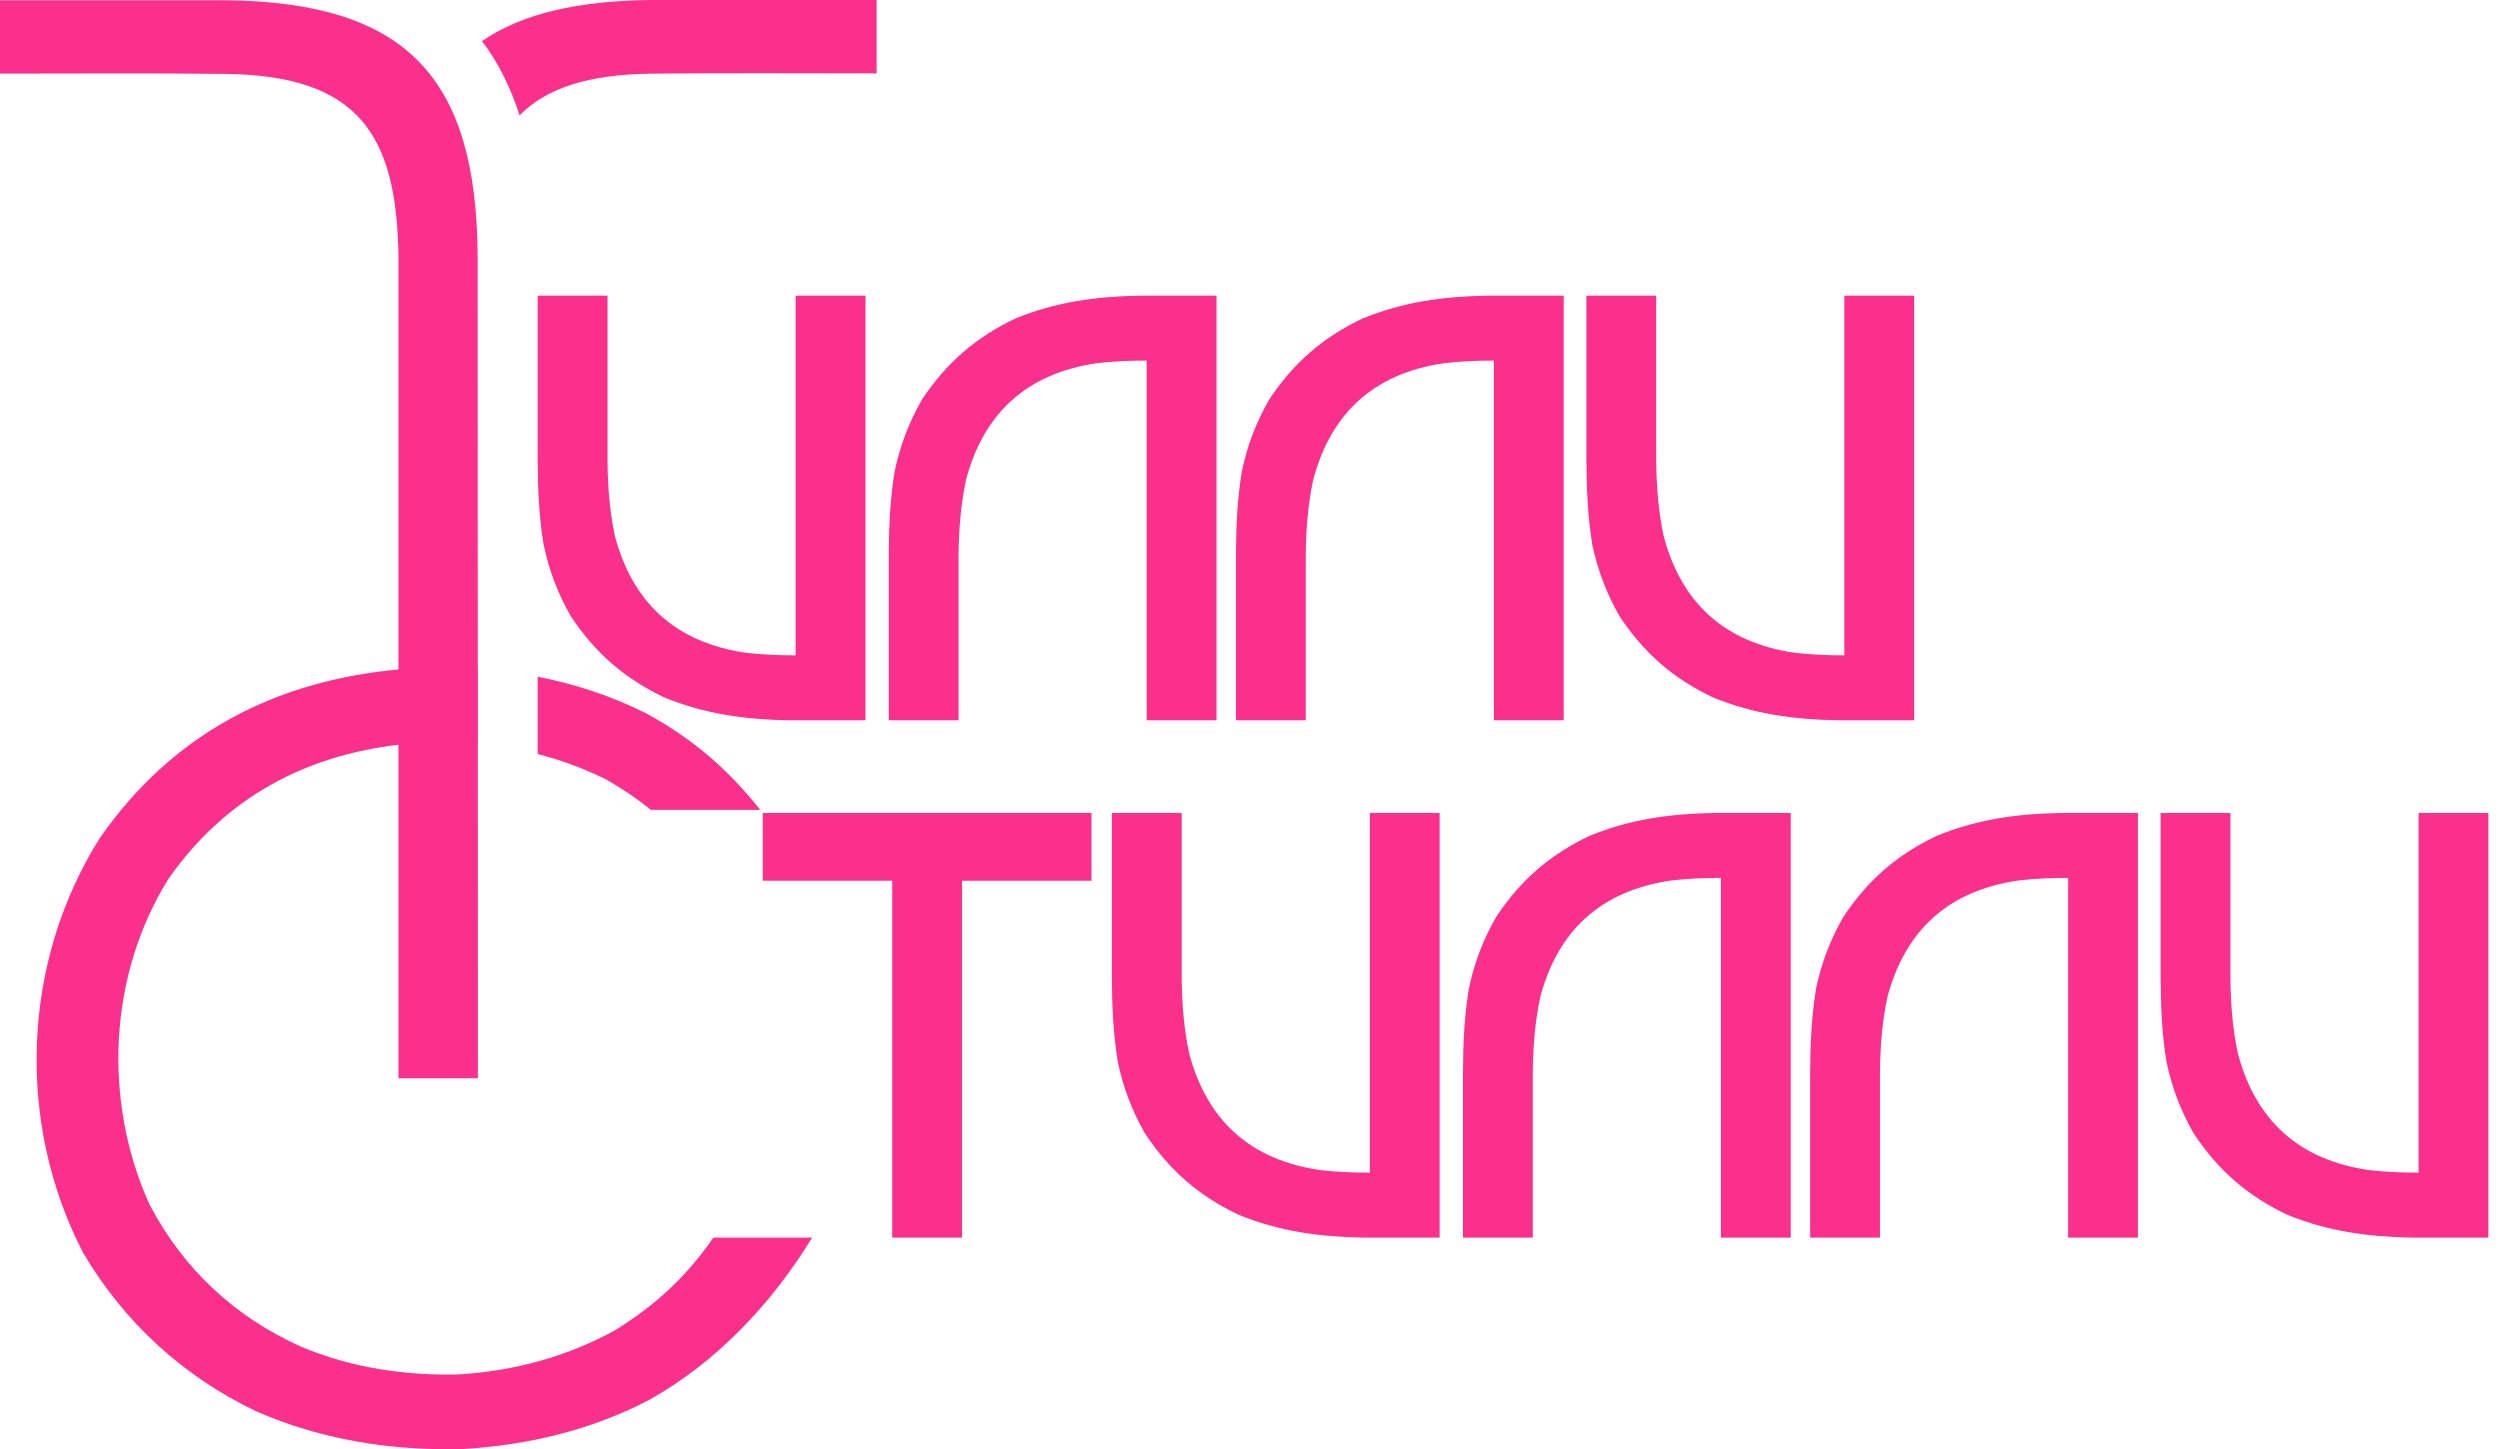 <svg width="69" height="40" viewBox="0 0 69 40" fill="none" xmlns="http://www.w3.org/2000/svg">
<path fill-rule="evenodd" clip-rule="evenodd" d="M33.576 19.88H31.649V9.952C31.19 9.952 30.732 9.971 30.275 10.024C28.346 10.303 27.145 11.399 26.659 13.257C26.515 13.94 26.466 14.608 26.456 15.305V19.88H24.53V15.3C24.535 14.531 24.567 13.76 24.694 13C24.846 12.287 25.084 11.666 25.445 11.031C26.12 10.015 26.924 9.314 28.028 8.789C29.148 8.332 30.251 8.183 31.455 8.161H33.576V19.88ZM23.887 8.161H21.959V18.088C21.501 18.088 21.042 18.07 20.586 18.016C18.656 17.737 17.456 16.641 16.969 14.784C16.825 14.101 16.776 13.432 16.767 12.735V8.161H14.84V12.741C14.845 13.51 14.877 14.28 15.005 15.04C15.157 15.753 15.394 16.375 15.755 17.009C16.43 18.026 17.234 18.726 18.339 19.251C19.458 19.708 20.561 19.858 21.765 19.88H23.887V8.161ZM52.831 8.161H50.904V18.088C50.445 18.088 49.986 18.07 49.531 18.016C47.601 17.737 46.4 16.641 45.914 14.784C45.77 14.101 45.721 13.432 45.711 12.735V8.161H43.785V12.741C43.79 13.51 43.822 14.28 43.949 15.04C44.102 15.753 44.339 16.375 44.7 17.009C45.375 18.026 46.179 18.726 47.283 19.251C48.403 19.708 49.506 19.858 50.71 19.88H52.831V8.161ZM14.84 18.678C15.864 18.879 16.857 19.2 17.825 19.684C19.164 20.41 20.133 21.28 20.983 22.353H17.965C17.577 22.039 17.156 21.752 16.691 21.494C16.081 21.195 15.467 20.973 14.84 20.811V18.678ZM10.998 29.761H13.19C13.19 26.936 13.189 23.762 13.188 20.525L13.19 20.525V18.456L13.187 18.456C13.185 14.484 13.183 10.512 13.183 7.064C13.152 2.164 11.249 0.066 6.243 0.007H0V2.032C2.067 2.032 4.162 2.017 6.218 2.04C9.927 2.08 10.95 3.755 10.998 7.07V18.477C7.631 18.788 4.773 20.219 2.745 23.145C1.673 24.854 1.096 26.813 1.019 28.793C0.941 30.774 1.363 32.775 2.29 34.569C3.432 36.51 5.068 37.997 7.073 38.953C8.867 39.742 10.807 40.041 12.756 39.995C14.557 39.888 16.319 39.476 17.92 38.635C19.814 37.576 21.319 35.949 22.417 34.157H19.691C18.982 35.177 18.161 35.983 16.967 36.72C15.633 37.451 14.19 37.837 12.67 37.934C11.173 37.972 9.697 37.751 8.31 37.169C6.489 36.349 5.075 35.046 4.13 33.251C3.483 31.826 3.197 30.241 3.281 28.679C3.366 27.117 3.821 25.579 4.656 24.247C6.226 22.008 8.431 20.855 10.998 20.555V29.761ZM68.679 22.438H66.752V32.365C66.294 32.365 65.835 32.347 65.378 32.294C63.449 32.014 62.248 30.918 61.762 29.061C61.618 28.378 61.569 27.709 61.56 27.012V22.438H59.633V27.018C59.638 27.787 59.67 28.558 59.797 29.317C59.95 30.031 60.187 30.652 60.548 31.286C61.223 32.303 62.027 33.004 63.131 33.528C64.251 33.986 65.354 34.135 66.558 34.157H68.679V22.438ZM59.007 34.157H57.08V24.23C56.621 24.23 56.162 24.248 55.705 24.302C53.776 24.581 52.576 25.677 52.089 27.534C51.946 28.217 51.896 28.886 51.887 29.583V34.157H49.96V29.577C49.965 28.808 49.998 28.037 50.124 27.278C50.277 26.564 50.514 25.943 50.875 25.309C51.55 24.292 52.354 23.591 53.459 23.067C54.578 22.609 55.681 22.46 56.885 22.438H59.007V34.157ZM49.424 34.157H47.497V24.23C47.038 24.23 46.58 24.248 46.123 24.302C44.194 24.581 42.993 25.677 42.507 27.534C42.363 28.217 42.314 28.886 42.305 29.583V34.157H40.378V29.577C40.383 28.808 40.415 28.037 40.542 27.278C40.694 26.564 40.932 25.943 41.293 25.309C41.968 24.292 42.772 23.591 43.877 23.067C44.996 22.609 46.099 22.46 47.303 22.438H49.424V34.157ZM39.734 22.438H37.808V32.365C37.349 32.365 36.89 32.347 36.434 32.294C34.504 32.014 33.304 30.918 32.818 29.061C32.674 28.378 32.624 27.709 32.615 27.012V22.438H30.688V27.018C30.694 27.787 30.726 28.558 30.853 29.317C31.005 30.031 31.242 30.652 31.603 31.286C32.279 32.303 33.083 33.004 34.187 33.528C35.306 33.986 36.409 34.135 37.613 34.157H39.734V22.438ZM30.125 24.309H26.552V34.157H24.625V24.309H21.052V22.438H30.125V24.309ZM13.3 1.136C14.392 0.386 15.916 0.024 17.952 0H24.195V2.025C22.128 2.025 20.034 2.011 17.977 2.033C16.227 2.052 15.074 2.436 14.341 3.184C14.109 2.464 13.768 1.731 13.3 1.136ZM43.158 19.88H41.231V9.952C40.772 9.952 40.314 9.971 39.857 10.024C37.928 10.303 36.727 11.399 36.241 13.257C36.097 13.94 36.048 14.608 36.039 15.305V19.88H34.112V15.3C34.117 14.531 34.149 13.76 34.277 13C34.428 12.287 34.666 11.666 35.027 11.031C35.702 10.015 36.506 9.314 37.611 8.789C38.73 8.332 39.833 8.183 41.037 8.161H43.158V19.88Z" fill="#FA308C"/>
</svg>
